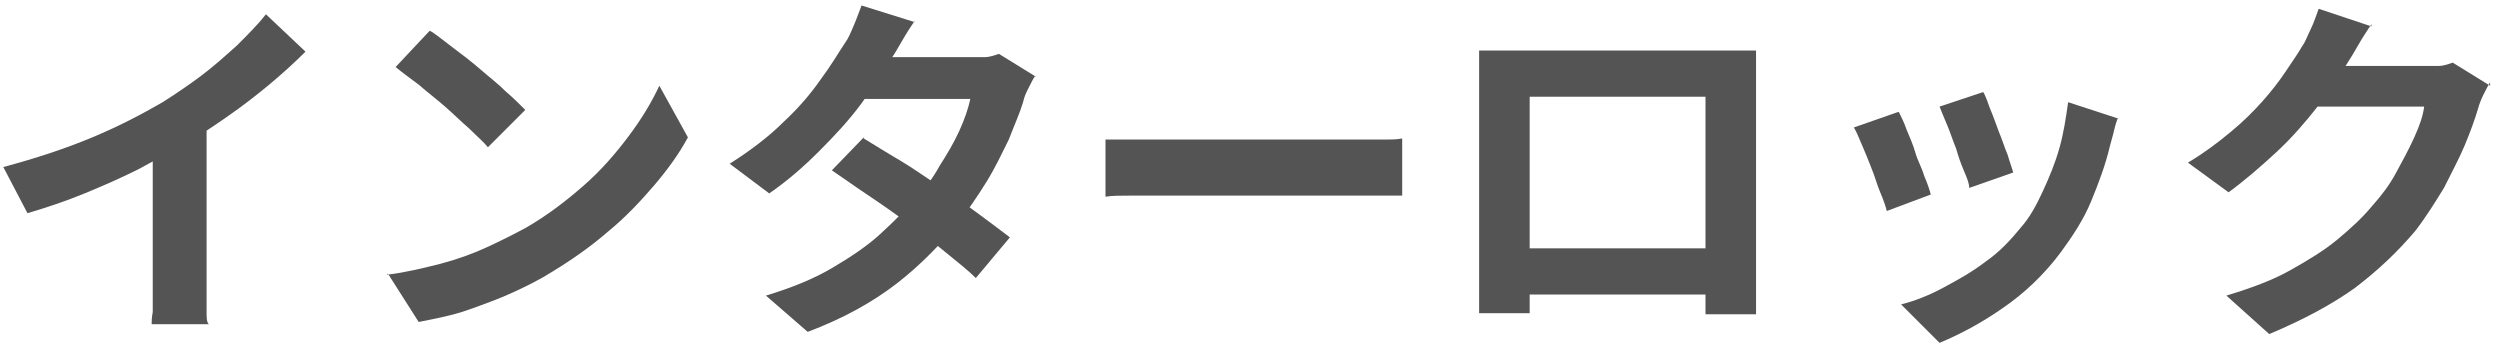 <?xml version="1.0" encoding="UTF-8"?>
<svg id="_レイヤー_1" data-name="レイヤー_1" xmlns="http://www.w3.org/2000/svg" version="1.1" viewBox="0 0 227.5 31.5">
  <!-- Generator: Adobe Illustrator 29.7.1, SVG Export Plug-In . SVG Version: 2.1.1 Build 8)  -->
  <defs>
    <style>
      .st0 {
        fill: #545454;
      }
    </style>
  </defs>
  <path class="st0" d="M.3,15.2c3-.8,5.7-1.7,8.1-2.7,2.4-1,4.5-2.1,6.4-3.2,1.1-.7,2.3-1.5,3.5-2.4,1.2-.9,2.3-1.9,3.3-2.8,1-1,1.9-1.9,2.6-2.8l3.6,3.4c-1,1-2.1,2-3.3,3-1.2,1-2.5,2-3.8,2.9-1.3.9-2.6,1.8-3.9,2.5-1.3.7-2.7,1.5-4.2,2.3-1.6.8-3.2,1.5-4.9,2.2s-3.5,1.3-5.2,1.8L.3,15.2ZM14.1,11.4l4.7-1.1v14.9c0,.5,0,1,0,1.6,0,.6,0,1.1,0,1.6,0,.5,0,.9.2,1.1h-5.2c0-.3,0-.6.1-1.1,0-.5,0-1,0-1.6,0-.6,0-1.1,0-1.6v-13.8Z"/>
  <path class="st0" d="M35.2,25c1.7-.2,3.3-.6,4.9-1,1.5-.4,2.9-.9,4.2-1.5s2.5-1.2,3.6-1.8c1.9-1.1,3.6-2.4,5.2-3.8s2.9-2.9,4.1-4.5c1.2-1.6,2.1-3.1,2.8-4.6l2.6,4.7c-.8,1.5-1.9,3-3.1,4.4s-2.6,2.9-4.2,4.2c-1.5,1.3-3.2,2.5-5,3.6-1.1.7-2.3,1.3-3.6,1.9-1.3.6-2.7,1.1-4.1,1.6-1.4.5-3,.8-4.5,1.1l-2.8-4.4ZM39.3,2.9c.6.4,1.2.9,2,1.5.8.6,1.6,1.2,2.4,1.9.8.7,1.6,1.3,2.3,2,.7.6,1.3,1.2,1.8,1.7l-3.4,3.4c-.4-.5-1-1-1.7-1.7-.7-.6-1.4-1.3-2.2-2s-1.6-1.3-2.4-2c-.8-.6-1.5-1.1-2.1-1.6l3.1-3.3Z"/>
  <path class="st0" d="M83.3,1.8c-.4.6-.8,1.2-1.2,1.9-.4.7-.7,1.2-.9,1.5-.8,1.3-1.7,2.7-2.8,4.2s-2.4,2.9-3.9,4.4c-1.4,1.4-2.9,2.7-4.5,3.8l-3.6-2.7c1.9-1.2,3.6-2.5,4.9-3.8,1.4-1.3,2.5-2.6,3.4-3.9.9-1.2,1.6-2.4,2.2-3.3.3-.4.5-.9.8-1.6.3-.7.5-1.3.7-1.8l4.8,1.5ZM94.2,6.9c-.2.3-.4.7-.6,1.1-.2.4-.4.8-.5,1.3-.3,1-.8,2.1-1.3,3.4-.6,1.2-1.2,2.5-2,3.8-.8,1.3-1.7,2.6-2.6,3.8-1.6,1.9-3.4,3.8-5.6,5.5s-4.9,3.2-8.1,4.4l-3.8-3.3c2.3-.7,4.3-1.5,6-2.5s3.2-2,4.4-3.1c1.2-1.1,2.3-2.2,3.3-3.3.8-.9,1.5-1.8,2.1-2.9.7-1.1,1.3-2.1,1.8-3.2.5-1.1.8-2,1-2.9h-11.2l1.5-3.8h9.4c.5,0,1.1,0,1.6,0s1-.2,1.3-.3l3.4,2.1ZM78.6,12.6c1,.6,2.1,1.3,3.3,2s2.4,1.6,3.7,2.4c1.2.8,2.4,1.7,3.5,2.5s2,1.5,2.8,2.1l-3.1,3.7c-.7-.7-1.6-1.4-2.7-2.3-1.1-.9-2.2-1.8-3.5-2.7-1.2-.9-2.5-1.8-3.7-2.6-1.2-.8-2.3-1.6-3.2-2.2l2.9-3Z"/>
  <path class="st0" d="M100.6,12.7c.4,0,.9,0,1.5,0,.6,0,1.3,0,1.9,0,.7,0,1.3,0,1.9,0h17.8c.8,0,1.5,0,2.2,0,.7,0,1.2,0,1.7-.1v5.2c-.4,0-.9,0-1.7,0s-1.5,0-2.2,0h-17.8c-.9,0-1.9,0-2.9,0-1,0-1.8,0-2.4.1v-5.2Z"/>
  <path class="st0" d="M134.8,4.6c.7,0,1.3,0,1.9,0,.6,0,1.1,0,1.6,0h18.2c.4,0,.9,0,1.5,0,.6,0,1.2,0,1.8,0,0,.5,0,1,0,1.6,0,.6,0,1.1,0,1.6v16.2c0,.3,0,.7,0,1.2,0,.5,0,1,0,1.5s0,.9,0,1.3c0,.4,0,.6,0,.6h-4.6s0-.3,0-.8c0-.5,0-1.1,0-1.8,0-.7,0-1.3,0-1.9v-15.3h-16v16.6c0,.5,0,1,0,1.4s0,.9,0,1.2v.5h-4.6s0-.2,0-.6,0-.7,0-1.2c0-.5,0-1,0-1.5,0-.5,0-1,0-1.4V6.2c0-.6,0-1.1,0-1.6ZM157,22.6v4.2h-19.9v-4.2h19.9Z"/>
  <path class="st0" d="M172.8,10.2c.2.4.5,1,.7,1.6.3.7.6,1.4.8,2.1s.6,1.4.8,2.1c.3.7.5,1.3.6,1.7l-4,1.5c-.1-.4-.3-1-.6-1.7-.3-.7-.5-1.5-.8-2.2-.3-.8-.6-1.5-.9-2.2-.3-.7-.5-1.2-.7-1.5l4-1.4ZM192.7,10.8c-.2.5-.3,1-.4,1.4-.1.4-.2.7-.3,1.1-.4,1.7-1,3.3-1.7,5-.7,1.7-1.7,3.2-2.8,4.7-1.5,2-3.3,3.7-5.2,5-2,1.4-3.9,2.4-5.8,3.2l-3.5-3.5c1.2-.3,2.5-.8,3.8-1.5,1.3-.7,2.6-1.4,3.9-2.4,1.3-.9,2.3-2,3.2-3.1.8-.9,1.4-2,2-3.3s1.1-2.5,1.5-3.9c.4-1.4.6-2.8.8-4.2l4.6,1.5ZM180.5,8.4c.2.4.4.9.6,1.5.3.7.5,1.3.8,2.1.3.7.5,1.4.8,2.1.2.7.4,1.2.5,1.6l-4,1.4c0-.4-.2-.9-.5-1.6s-.5-1.3-.7-2c-.3-.7-.5-1.4-.8-2.1-.3-.7-.5-1.2-.7-1.7l3.9-1.3Z"/>
  <path class="st0" d="M215.8,2.2c-.4.6-.8,1.2-1.2,1.9-.4.7-.7,1.2-.9,1.5-.8,1.3-1.7,2.7-2.8,4.1s-2.3,2.8-3.7,4.1c-1.4,1.3-2.9,2.6-4.4,3.7l-3.7-2.7c1.5-.9,2.7-1.8,3.9-2.8,1.1-.9,2.1-1.9,2.9-2.8.8-.9,1.5-1.8,2.1-2.7.6-.9,1.1-1.6,1.5-2.3.3-.4.5-1,.8-1.6s.5-1.3.7-1.8l4.8,1.6ZM226.6,7.5c-.2.3-.4.7-.6,1.1-.2.4-.4.9-.5,1.3-.3,1-.7,2.1-1.2,3.3-.5,1.2-1.2,2.5-1.9,3.9-.8,1.3-1.6,2.6-2.6,3.9-1.6,1.9-3.4,3.6-5.5,5.2-2.1,1.5-4.7,2.9-7.8,4.2l-3.9-3.5c2.3-.7,4.2-1.4,5.8-2.3,1.6-.9,3.1-1.8,4.3-2.8,1.2-1,2.3-2,3.2-3.1.8-.9,1.5-1.8,2.1-2.9s1.2-2.2,1.7-3.3.8-2,.9-2.8h-11.2l1.5-3.7h9.5c.5,0,1,0,1.5,0,.5,0,1-.2,1.3-.3l3.4,2.1Z"/>
</svg>